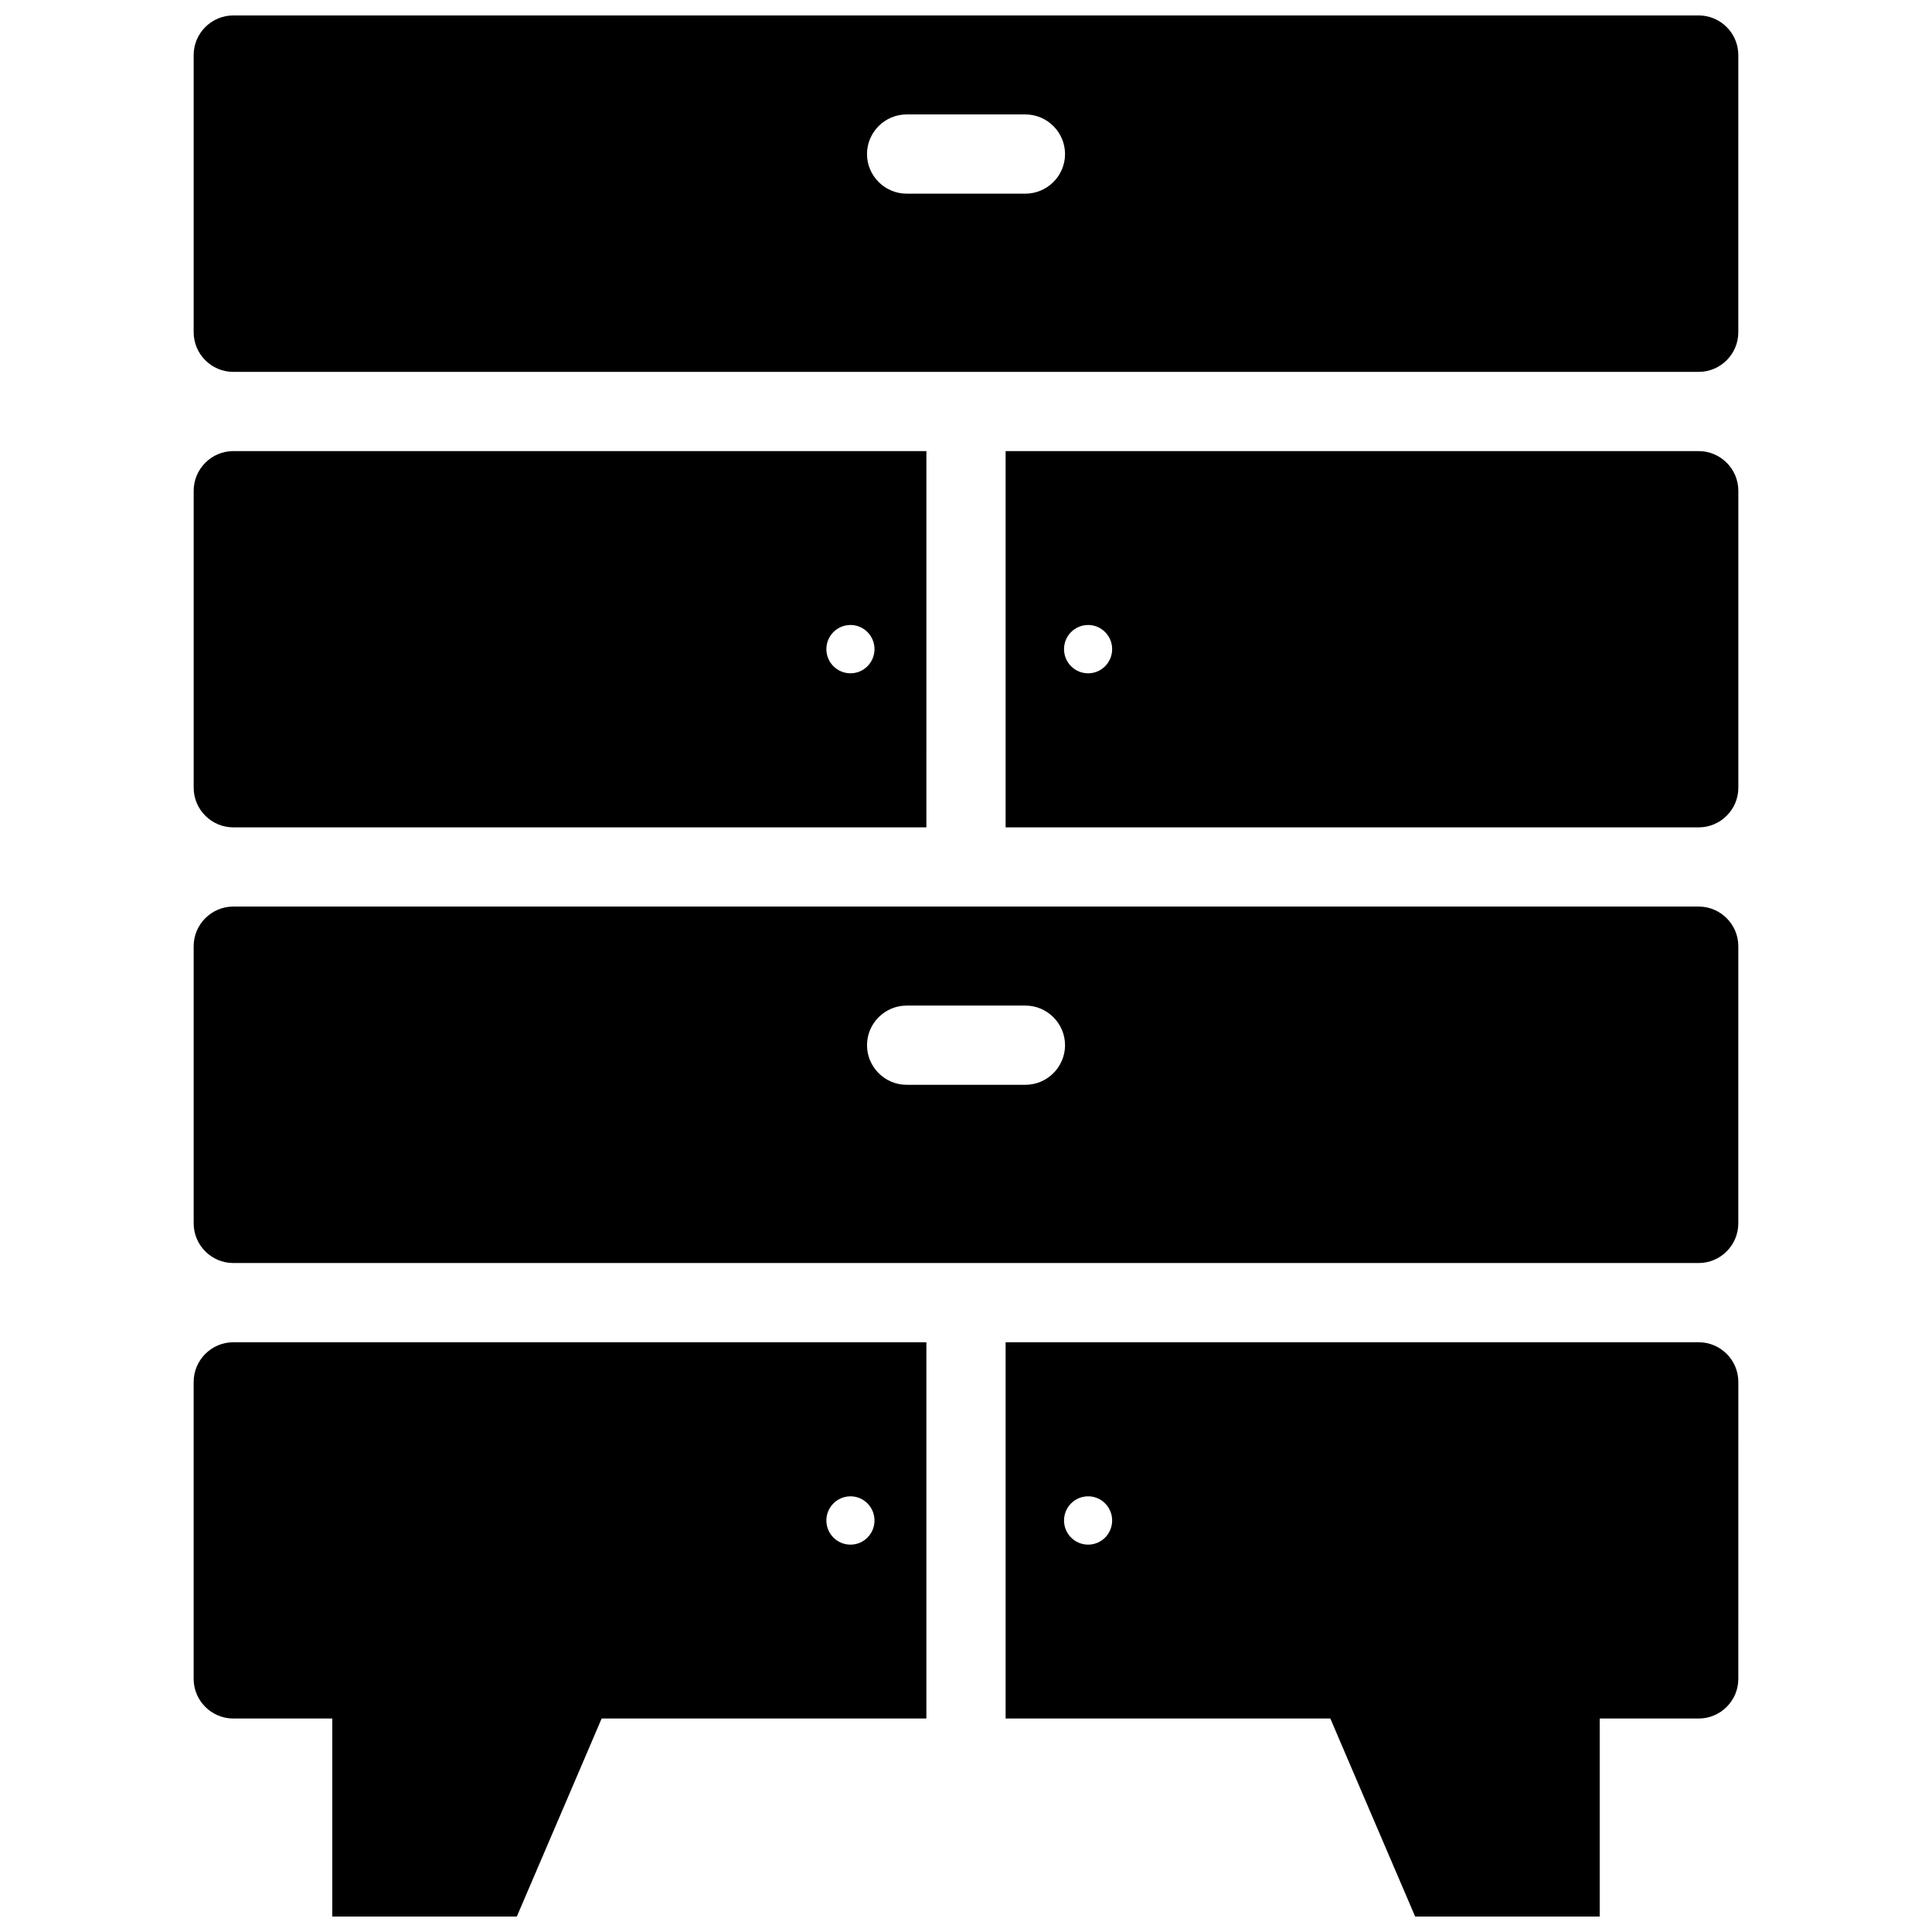 <?xml version="1.0" encoding="UTF-8"?>
<!-- Uploaded to: SVG Repo, www.svgrepo.com, Generator: SVG Repo Mixer Tools -->
<svg width="800px" height="800px" version="1.1" viewBox="144 144 512 512" xmlns="http://www.w3.org/2000/svg">
 <defs>
  <clipPath id="c">
   <path d="m195 148.09h410v94.906h-410z"/>
  </clipPath>
  <clipPath id="b">
   <path d="m195 499h195v152.9h-195z"/>
  </clipPath>
  <clipPath id="a">
   <path d="m410 499h195v152.9h-195z"/>
  </clipPath>
 </defs>
 <g clip-path="url(#c)">
  <path d="m594.18 148.09h-388.36c-5.769 0-10.496 4.723-10.496 10.496v73.473c0 5.773 4.723 10.496 10.496 10.496h388.35c5.773 0 10.496-4.723 10.496-10.496l0.004-73.473c0-5.773-4.723-10.496-10.496-10.496zm-178.43 47.23h-31.488c-5.773 0-10.496-4.723-10.496-10.496s4.723-10.496 10.496-10.496h31.488c5.773 0 10.496 4.723 10.496 10.496s-4.723 10.496-10.496 10.496z"/>
 </g>
 <path d="m594.18 384.25h-388.36c-5.773 0-10.496 4.723-10.496 10.496v73.473c0 5.773 4.723 10.496 10.496 10.496h388.35c5.773 0 10.496-4.723 10.496-10.496l0.004-73.473c0-5.773-4.723-10.496-10.496-10.496zm-178.43 47.234h-31.488c-5.773 0-10.496-4.723-10.496-10.496 0-5.773 4.723-10.496 10.496-10.496h31.488c5.773 0 10.496 4.723 10.496 10.496 0 5.769-4.723 10.496-10.496 10.496z"/>
 <path d="m205.82 363.26h183.68l0.004-99.711h-183.68c-5.773 0-10.496 4.723-10.496 10.496v78.719c0 5.773 4.727 10.496 10.496 10.496zm163.58-53.633c3.516 0 6.352 2.887 6.352 6.402s-2.832 6.402-6.352 6.402c-3.57 0-6.402-2.887-6.402-6.402s2.832-6.402 6.402-6.402z"/>
 <path d="m594.18 263.55h-183.68v99.711h183.68c5.773 0 10.496-4.723 10.496-10.496v-78.719c0-5.773-4.723-10.496-10.496-10.496zm-161.8 58.883c-3.57 0-6.402-2.887-6.402-6.402s2.832-6.402 6.402-6.402c3.516 0 6.352 2.887 6.352 6.402s-2.836 6.402-6.352 6.402z"/>
 <g clip-path="url(#b)">
  <path d="m195.32 510.21v78.719c0 5.773 4.723 10.496 10.496 10.496h26.238v52.477h48.91l15.742-36.734 6.734-15.742h86.059v-99.711h-183.68c-5.769 0-10.496 4.723-10.496 10.496zm174.08 30.332c3.516 0 6.352 2.887 6.352 6.402s-2.832 6.402-6.352 6.402c-3.57 0-6.402-2.887-6.402-6.402s2.832-6.402 6.402-6.402z"/>
 </g>
 <g clip-path="url(#a)">
  <path d="m594.18 499.71h-183.68v99.711h86.051l6.734 15.742 15.742 36.734 48.91 0.004v-52.477h26.238c5.773 0 10.496-4.723 10.496-10.496l0.004-78.723c0-5.773-4.723-10.496-10.496-10.496zm-161.8 53.633c-3.57 0-6.402-2.887-6.402-6.402s2.832-6.402 6.402-6.402c3.516 0 6.352 2.887 6.352 6.402 0 3.519-2.836 6.402-6.352 6.402z"/>
 </g>
</svg>